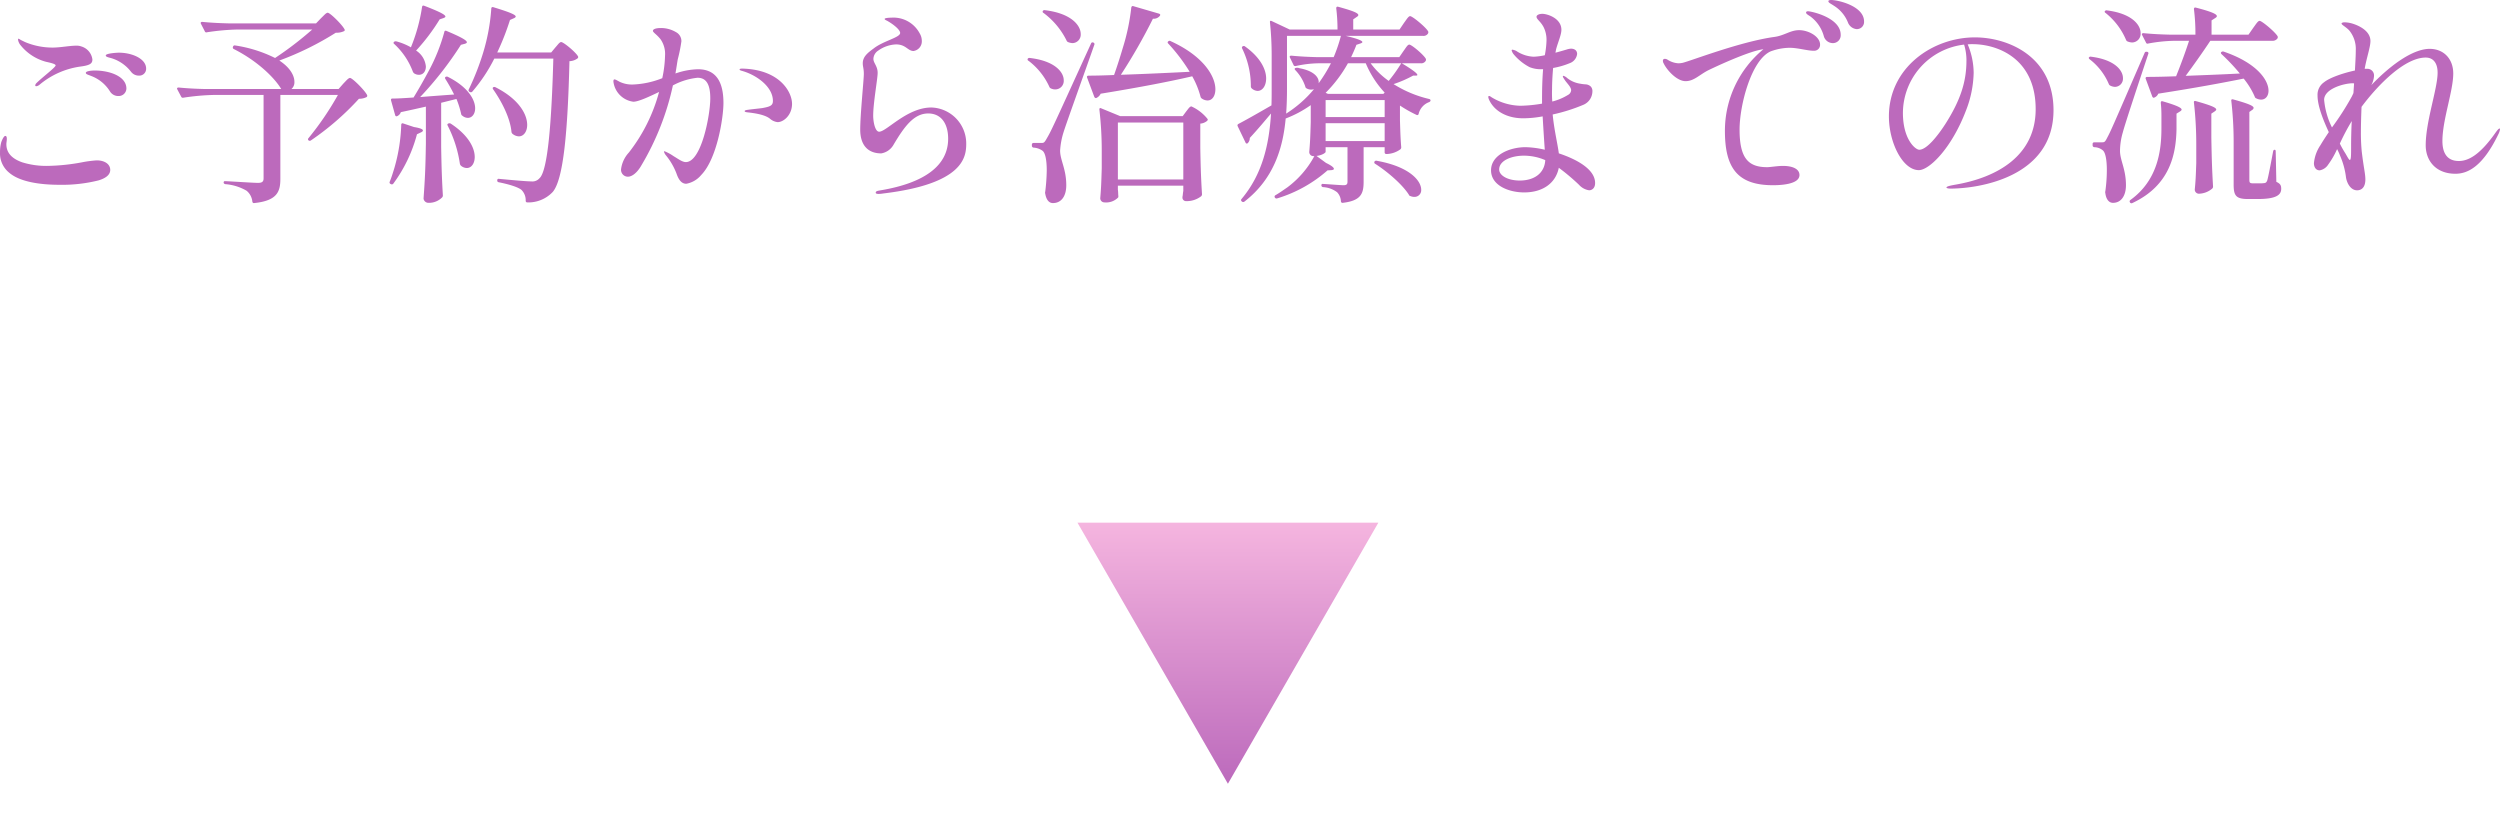 <svg xmlns="http://www.w3.org/2000/svg" xmlns:xlink="http://www.w3.org/1999/xlink" width="564.96" height="186.113" viewBox="0 0 564.96 186.113"><defs><style>.a{fill:#bc6abc;}.b{fill:url(#a);}.c{filter:url(#b);}</style><linearGradient id="a" x1="0.5" x2="0.5" y2="1" gradientUnits="objectBoundingBox"><stop offset="0" stop-color="#bc6abc"/><stop offset="1" stop-color="#f5b5df"/></linearGradient><filter id="b" x="234.488" y="109.113" width="86" height="77" filterUnits="userSpaceOnUse"><feOffset dy="3" input="SourceAlpha"/><feGaussianBlur stdDeviation="3" result="c"/><feFlood flood-opacity="0.161"/><feComposite operator="in" in2="c"/><feComposite in="SourceGraphic"/></filter></defs><g transform="translate(-442.512 -13184.447)"><path class="a" d="M-269.28-22.512a1.469,1.469,0,0,0,.72-.336,18.291,18.291,0,0,1,9.024-4.08c2.256-.288,2.928-.624,2.928-1.632a3.519,3.519,0,0,0-2.448-2.928,3.152,3.152,0,0,0-1.2-.192c-1.488,0-3.6.432-5.328.432a16.022,16.022,0,0,1-6.24-1.248c-.48-.24-.816-.384-1.056-.528a2.1,2.1,0,0,0-.432-.24c-.048,0-.1.1-.1.24a2.565,2.565,0,0,0,.576,1.248,11.064,11.064,0,0,0,5.76,3.744c1.344.288,2.16.528,2.16.816,0,.432-3.024,2.688-4.32,3.984a.834.834,0,0,0-.288.528C-269.52-22.608-269.472-22.512-269.28-22.512Zm23.184-2.4a1.543,1.543,0,0,0,1.632-1.584c0-2.208-3.12-3.6-6.192-3.6-.336,0-2.928.144-2.928.624,0,.384.72.432,1.584.72a8.878,8.878,0,0,1,4.128,2.976A2.195,2.195,0,0,0-246.1-24.912Zm-4.7,4.608a1.738,1.738,0,0,0,1.872-1.68c0-2.736-3.7-4.08-7.152-4.08-.624,0-2.016.1-2.016.528,0,.336.576.432,1.248.72a8.518,8.518,0,0,1,4.224,3.5A2.186,2.186,0,0,0-250.8-20.3ZM-264.048-.24a33.908,33.908,0,0,0,8.88-1.008c1.392-.432,2.592-1.152,2.592-2.352,0-1.3-1.248-2.16-3.072-2.16a27.017,27.017,0,0,0-3.024.384,45.57,45.57,0,0,1-8.016.864,18.269,18.269,0,0,1-5.808-.816c-2.688-.96-3.552-2.448-3.552-4.08,0-.384.1-.768.1-1.152,0-.24,0-.72-.336-.72-.24,0-.576.48-.912,1.392a8.4,8.4,0,0,0-.288,2.3,5.594,5.594,0,0,0,2.064,4.608C-272.976-.864-268.32-.24-264.048-.24Zm57.984-36.48h-19.872c-1.968-.048-3.888-.144-5.856-.336-.288,0-.432.192-.288.432l.864,1.68a.359.359,0,0,0,.48.24,52.855,52.855,0,0,1,6.864-.624h16.944a77.414,77.414,0,0,1-8.4,6.432,30.314,30.314,0,0,0-9.024-2.832.385.385,0,0,0-.48.288.377.377,0,0,0,.192.528c5.424,2.736,9.264,6.576,10.7,9.024h-17.376c-1.968-.048-3.888-.144-5.808-.336-.336,0-.432.192-.288.432l.864,1.632a.4.4,0,0,0,.48.24,52.855,52.855,0,0,1,6.864-.624h11.28V-1.68c0,.72-.336,1.008-1.248,1.008-1.056,0-5.952-.336-7.392-.384a.291.291,0,0,0-.384.288c0,.192.144.336.384.384a11.308,11.308,0,0,1,4.8,1.488,3.618,3.618,0,0,1,1.3,2.448c.048.24.192.384.432.336,5.136-.528,5.9-2.544,5.9-5.424V-20.544h13.008a66.526,66.526,0,0,1-6.672,9.792.316.316,0,0,0,.048.48.431.431,0,0,0,.528,0,61.416,61.416,0,0,0,10.848-9.408,3.674,3.674,0,0,0,1.728-.384.372.372,0,0,0,.1-.48c-.528-1.056-3.312-3.84-3.84-3.84-.384,0-.864.624-1.488,1.248l-1.1,1.248h-10.656a1.994,1.994,0,0,0,.672-1.632c0-1.344-.912-3.168-3.408-4.8A67.325,67.325,0,0,0-201.6-34.608a3.933,3.933,0,0,0,1.824-.336.285.285,0,0,0,.144-.432c-.528-1.056-3.264-3.744-3.792-3.744-.384,0-.864.624-1.488,1.2Zm21.456,5.424a13.936,13.936,0,0,0-3.264-1.344.661.661,0,0,0-.576.1.294.294,0,0,0,.048.48,16.192,16.192,0,0,1,4.224,6.288c.1.144.144.288.336.384a1.856,1.856,0,0,0,1.056.288c.912,0,1.536-.768,1.536-1.872a4.782,4.782,0,0,0-2.208-3.6,44.539,44.539,0,0,0,5.328-7.056l.864-.288c.24-.1.432-.192.432-.336,0-.384-1.056-1.008-4.8-2.448-.288-.1-.432,0-.48.288a39.531,39.531,0,0,1-2.5,9.072Zm19.488,1.152a58.367,58.367,0,0,0,2.88-7.344l.864-.384c.24-.1.432-.24.432-.384,0-.384-1.1-.912-5.04-2.112-.288-.1-.48.048-.48.288a44.414,44.414,0,0,1-1.824,9.936,58.39,58.39,0,0,1-3.264,8.352.386.386,0,0,0,.144.528l.1.048a.43.43,0,0,0,.528-.048,36.307,36.307,0,0,0,4.992-7.488h13.344c-.384,14.208-1.248,25.344-3.12,27.024a2.124,2.124,0,0,1-1.872.72c-1.152,0-4.752-.336-7.3-.576-.24-.048-.384.1-.384.336V-1.2a.366.366,0,0,0,.336.384c2.16.432,4.32,1.056,5.136,1.728a3.28,3.28,0,0,1,.96,2.448.353.353,0,0,0,.384.384,7.567,7.567,0,0,0,5.712-2.352c2.448-2.832,3.408-13.728,3.792-29.568a3.244,3.244,0,0,0,1.824-.624.372.372,0,0,0,.1-.48c-.528-.96-3.264-3.216-3.792-3.216-.384,0-.768.624-1.3,1.2l-.96,1.152Zm-17.424,10.08a78.715,78.715,0,0,0,9.216-11.808l.912-.24c.288-.1.432-.192.432-.336,0-.384-1.008-1.056-4.56-2.544-.288-.144-.48-.048-.528.192a40.949,40.949,0,0,1-3.456,8.688c-1.152,2.16-2.352,4.272-3.5,6.144-1.968.144-3.648.24-4.8.24-.288,0-.336.192-.288.432l.912,3.264c.048.24.24.384.432.288a1.484,1.484,0,0,0,.864-.912c2.064-.432,3.936-.864,5.664-1.248v8.3c-.1,6.24-.24,8.352-.528,12.48a1.1,1.1,0,0,0,1.1.96,4.179,4.179,0,0,0,3.072-1.2.616.616,0,0,0,.192-.48c-.192-3.408-.288-5.376-.384-10.992v-9.936l3.456-.864a20.669,20.669,0,0,1,1.056,3.36.552.552,0,0,0,.288.432,1.951,1.951,0,0,0,1.248.48c.912,0,1.632-.864,1.632-2.16,0-1.92-1.584-4.8-6.144-7.1a.518.518,0,0,0-.528,0c-.144.1-.192.24-.048.48a38.12,38.12,0,0,1,1.968,3.5C-177.6-20.448-180.192-20.256-182.544-20.064Zm16.512-1.728c1.824,2.592,3.84,6.384,4.128,9.6a.731.731,0,0,0,.288.48,2.4,2.4,0,0,0,1.392.528c1.056,0,1.872-1.056,1.872-2.592,0-2.352-1.824-5.808-7.152-8.5a.518.518,0,0,0-.528,0C-166.176-22.176-166.176-21.984-166.032-21.792Zm-20.784,8.016a39.148,39.148,0,0,1-1.536,9.7c-.336,1.1-.672,2.208-1.056,3.12a.367.367,0,0,0,.192.528l.1.048a.4.4,0,0,0,.528-.144,32.918,32.918,0,0,0,5.328-11.136l.816-.384c.336-.144.528-.288.528-.48,0-.24-.528-.528-2.016-.768l-2.448-.816C-186.624-14.208-186.816-14.064-186.816-13.776Zm10.512.192a27.811,27.811,0,0,1,2.736,8.544.914.914,0,0,0,.24.48,2.091,2.091,0,0,0,1.344.528c1.008,0,1.776-1.008,1.776-2.5,0-2.016-1.392-4.9-5.424-7.536a.612.612,0,0,0-.576,0C-176.4-13.968-176.448-13.824-176.3-13.584Zm56.544-12.768a16.535,16.535,0,0,0-5.088.96c.24-1.344.384-2.448.528-3.216a35.283,35.283,0,0,0,.816-4.032,2.279,2.279,0,0,0-1.248-2.112,6.611,6.611,0,0,0-3.456-.912c-1.008,0-1.728.24-1.728.624s.816.768,1.728,1.92a5.79,5.79,0,0,1,1.008,3.7,26.816,26.816,0,0,1-.624,5.088A19.857,19.857,0,0,1-134.5-22.9a6.464,6.464,0,0,1-2.976-.624c-.624-.336-.912-.528-1.152-.528-.192,0-.24.192-.24.48a5.2,5.2,0,0,0,4.512,4.56c1.152,0,3.6-1.152,5.808-2.208a38.287,38.287,0,0,1-6.816,13.68,6.8,6.8,0,0,0-1.776,3.792,1.555,1.555,0,0,0,1.536,1.68c.96,0,2.112-.912,3.024-2.5A59.932,59.932,0,0,0-125.424-22.7a15.073,15.073,0,0,1,5.568-1.728c2.112,0,2.88,1.728,2.88,4.656,0,3.792-2.016,14.4-5.52,14.4-.816,0-1.728-.72-2.784-1.344a10.126,10.126,0,0,0-2.016-1.1c-.1,0-.144.048-.144.1a2.277,2.277,0,0,0,.48.864,14.761,14.761,0,0,1,2.352,4.08c.432,1.248,1.056,2.3,2.208,2.3a5.693,5.693,0,0,0,3.36-1.968C-115.44-6.1-114-15.456-114-18.72-114-23.376-115.584-26.352-119.76-26.352Zm9.984-.144c-.336,0-.576.048-.576.192,0,.1.1.192.432.288,3.36.912,7.1,3.6,7.1,6.816,0,1.056-.624,1.3-2.448,1.632-.768.1-2.64.288-3.216.384-.432.048-.72.144-.72.288,0,.192.288.24.672.288,1.248.144,3.744.432,4.992,1.392a3.189,3.189,0,0,0,1.776.816c1.392,0,3.264-1.632,3.264-4.128C-98.5-21.216-101.28-26.3-109.776-26.5ZM-78.96,1.824a6.348,6.348,0,0,0,1.056-.1C-59.856-.432-59.136-6.432-59.136-9.5a8.138,8.138,0,0,0-7.872-8.208c-5.52,0-10.128,5.472-11.808,5.472-.912,0-1.344-2.208-1.344-3.648,0-2.832,1.008-8.352,1.008-9.648,0-1.536-.96-2.208-.96-3.168a2.319,2.319,0,0,1,1.1-1.872,7.411,7.411,0,0,1,4.032-1.392c2.208,0,2.64,1.488,3.936,1.488a2.2,2.2,0,0,0,1.872-2.3,3.273,3.273,0,0,0-.48-1.68,6.708,6.708,0,0,0-6.384-3.552c-.336,0-1.536.048-1.536.288,0,.192.336.288.672.48,1.344.768,2.832,1.968,2.832,2.688,0,1.056-3.84,1.776-6.048,3.552-1.392,1.008-2.4,1.872-2.4,3.312,0,.768.24,1.152.24,2.4,0,1.3-.816,9.168-.816,12.576,0,3.5,1.728,5.376,4.752,5.376a3.927,3.927,0,0,0,2.784-1.968c2.4-4.032,4.56-7.056,7.824-7.056,2.976,0,4.512,2.352,4.512,5.712,0,6-5.232,9.984-15.312,11.664-.528.1-1.056.144-1.056.528C-79.584,1.776-79.248,1.824-78.96,1.824ZM-24.192-25.1a125.438,125.438,0,0,0,7.248-12.672,1.773,1.773,0,0,0,1.584-.672c.144-.24.048-.384-.24-.48l-5.76-1.68c-.24-.1-.432.048-.48.336a47.681,47.681,0,0,1-1.92,9.12c-.624,2.112-1.3,4.224-1.968,6.1-2.352.1-4.32.144-5.76.144-.288,0-.432.192-.336.432l1.632,4.368c.1.192.288.336.48.24a2.063,2.063,0,0,0,.96-.96c9.12-1.488,15.744-2.784,20.688-3.936A19.386,19.386,0,0,1-6.192-20.16a.66.66,0,0,0,.24.384,2.3,2.3,0,0,0,1.344.48c1.056,0,1.776-1.008,1.776-2.544,0-2.784-2.5-7.392-10.08-10.848a.432.432,0,0,0-.528,0l-.048.048c-.144.1-.192.288,0,.48A39.77,39.77,0,0,1-8.64-25.776C-14.3-25.488-19.776-25.248-24.192-25.1ZM-41.664-39.072A17.327,17.327,0,0,1-36.48-32.88a.666.666,0,0,0,.336.384,3.028,3.028,0,0,0,1.056.24,1.916,1.916,0,0,0,1.824-2.064c0-1.92-2.112-4.656-8.064-5.376a.46.46,0,0,0-.48.144A.317.317,0,0,0-41.664-39.072ZM-44.3-9.312v.24a.42.42,0,0,0,.384.432,3.862,3.862,0,0,1,1.968.672c.672.432,1.008,2.112,1.008,4.512A44.972,44.972,0,0,1-41.28,1.3a.818.818,0,0,0,0,.48c.24,1.392.864,2.112,1.728,2.112,1.968,0,3.024-1.632,3.024-4.032,0-3.7-1.392-5.664-1.392-7.824a17.191,17.191,0,0,1,.768-4.128c.768-2.448,4.8-13.584,6.96-19.776a.375.375,0,0,0-.24-.528h-.048c-.24-.1-.384.048-.48.288-8.976,19.68-8.976,19.68-9.984,21.408-.528.96-.672,1.008-1.248,1.008H-43.92A.353.353,0,0,0-44.3-9.312Zm-.768-18.96a15.347,15.347,0,0,1,4.7,5.856.666.666,0,0,0,.336.384,2.239,2.239,0,0,0,1.056.24A1.923,1.923,0,0,0-37.1-23.856c0-1.824-1.968-4.368-7.632-5.04a.46.46,0,0,0-.48.144A.317.317,0,0,0-45.072-28.272ZM-24.864-.048H-10.08v1.2c-.1.528-.1.816-.144,1.1a1.633,1.633,0,0,0-.048.48.794.794,0,0,0,.816.72,5.337,5.337,0,0,0,3.408-1.1.616.616,0,0,0,.192-.48c-.192-3.216-.288-5.088-.384-10.416v-5.52A2.7,2.7,0,0,0-4.7-14.688c.144-.144.192-.288.1-.432a9.925,9.925,0,0,0-3.648-2.832c-.384,0-.72.576-1.152,1.1l-.816,1.1H-24.336l-4.32-1.776c-.288-.144-.432.048-.384.336a80.546,80.546,0,0,1,.528,9.312v3.888c-.1,3.408-.144,4.512-.336,6.768a.932.932,0,0,0,.96.96,3.776,3.776,0,0,0,3.072-1.1c.1-.144.048-.288.048-.48-.048-.288,0-.624-.1-1.3Zm0-14.256H-10.08V-1.44H-24.864Zm62.3-8.688a26.694,26.694,0,0,0,4.416-1.92h.624c.672,0,.672-.48-3.168-2.784h4.32a1.158,1.158,0,0,0,1.056-.528.568.568,0,0,0,.048-.48c-.48-.912-3.216-3.216-3.744-3.216-.384,0-.768.72-1.3,1.44l-.96,1.392H27.84c.432-.912.864-1.872,1.2-2.784l.864-.288c.288-.1.48-.192.48-.336,0-.288-.912-.72-3.744-1.392H44.112a1.189,1.189,0,0,0,1.1-.528.568.568,0,0,0,.048-.48c-.528-.96-3.552-3.456-4.08-3.456-.384,0-.816.768-1.392,1.536l-1.008,1.488H28.32v-2.3l.768-.528c.24-.144.384-.288.384-.432,0-.432-1.008-.912-4.512-1.872-.336-.1-.48.048-.48.336a39.657,39.657,0,0,1,.288,4.8h-10.8l-4.08-1.92c-.288-.144-.432,0-.384.288a72.445,72.445,0,0,1,.384,7.392v7.68c0,1.248,0,2.448-.048,3.7-3.072,1.776-5.952,3.408-7.44,4.176a.377.377,0,0,0-.192.528l1.776,3.7a.3.3,0,0,0,.528.1,1.635,1.635,0,0,0,.432-1.152c1.92-2.064,3.5-3.984,4.8-5.52C9.312-9.312,7.776-2.592,3.072,2.976A.342.342,0,0,0,3.12,3.5l.048.048a.437.437,0,0,0,.576,0c6.576-5.088,8.688-12,9.312-18.768A25.432,25.432,0,0,0,18.72-18.24v3.84c-.1,3.36-.144,4.512-.336,6.72a.921.921,0,0,0,.912.96h.24A21.586,21.586,0,0,1,13.44.336c-.912.624-1.776,1.248-2.688,1.776a.359.359,0,0,0-.144.528.433.433,0,0,0,.528.192A30.551,30.551,0,0,0,22.512-3.5l.864-.048q.576-.072.576-.288c0-.288-.48-.72-1.776-1.344l-2.16-1.584c1.3-.144,2.064-.72,2.064-.912V-8.736h4.944V-.96c0,.528-.144.816-.864.816s-3.6-.24-4.656-.288a.291.291,0,0,0-.384.288A.42.42,0,0,0,21.5.288,5.769,5.769,0,0,1,24.672,1.44,3.143,3.143,0,0,1,25.536,3.5c.048.24.192.384.432.336,4.128-.48,4.7-2.112,4.7-4.752V-8.736h4.752v1.152a.353.353,0,0,0,.384.384H36a5.513,5.513,0,0,0,2.976-1.056.616.616,0,0,0,.192-.48c-.144-1.776-.192-2.928-.288-6.1v-3.312a28.769,28.769,0,0,0,3.744,2.112.321.321,0,0,0,.48-.24,3.755,3.755,0,0,1,2.352-2.64c.192-.1.288-.144.336-.384,0-.144-.1-.288-.336-.336A26.116,26.116,0,0,1,37.44-22.992ZM20.5-23.184c.192-1.2-.912-2.784-4.368-3.408a1.218,1.218,0,0,0-.96,0c-.144.144-.1.288.1.48a9.8,9.8,0,0,1,2.208,3.648.552.552,0,0,0,.288.432,2.188,2.188,0,0,0,1.056.288,2.809,2.809,0,0,0,.624-.1,26.8,26.8,0,0,1-6.288,5.52c.144-1.92.192-3.792.192-5.616V-33.888H25.536a35.35,35.35,0,0,1-1.632,4.8H20.16c-1.968-.048-3.888-.144-5.856-.336-.288,0-.432.192-.288.432l.816,1.68c.1.24.24.24.48.24a25.4,25.4,0,0,1,5.04-.624H23.28A33.531,33.531,0,0,1,20.5-23.184ZM5.376-22.032a2.074,2.074,0,0,0,1.344.576c1.056,0,1.92-1.1,1.92-2.832,0-1.968-1.248-4.7-4.752-7.2a.43.43,0,0,0-.528-.048c-.192.1-.24.24-.144.48a19.442,19.442,0,0,1,1.968,8.544A.616.616,0,0,0,5.376-22.032Zm17.232,1.248-.528-.24A30.132,30.132,0,0,0,27.12-27.7h4.032a22.459,22.459,0,0,0,4.272,6.624l-.288.288ZM39.168-27.7a33.57,33.57,0,0,1-2.832,3.984,17.9,17.9,0,0,1-4.08-3.984ZM22.08-15.552v-3.84H35.424v3.84Zm0,5.424V-14.16H35.424v4.032ZM33.264-4.992C36-3.264,39.456-.288,40.9,2.016a.421.421,0,0,0,.336.288,2.226,2.226,0,0,0,.912.192A1.514,1.514,0,0,0,43.68.864c0-1.968-2.544-5.184-10.032-6.528a.456.456,0,0,0-.528.192A.352.352,0,0,0,33.264-4.992Zm41.52-2.352c-.288-2.208-1.056-5.28-1.392-8.784a39.238,39.238,0,0,0,6.864-2.16,3.325,3.325,0,0,0,2.112-3.024,1.524,1.524,0,0,0-.336-1.1,1.829,1.829,0,0,0-1.248-.528,9.441,9.441,0,0,1-1.152-.144A6.192,6.192,0,0,1,76.7-24.336a2.291,2.291,0,0,0-.864-.528.127.127,0,0,0-.144.144c0,.144.144.336.384.72.48.768,1.488,1.632,1.488,2.4a1.3,1.3,0,0,1-.72,1.056A12.76,12.76,0,0,1,73.3-19.056a26.467,26.467,0,0,1-.048-2.784c0-1.536.1-3.216.24-4.8a17.493,17.493,0,0,0,3.792-1.1,2.509,2.509,0,0,0,1.632-2.064c0-.816-.624-1.2-1.392-1.2a3.778,3.778,0,0,0-.96.192c-.48.144-1.44.432-2.544.72l.144-.768c.432-1.632,1.2-3.264,1.2-4.416,0-2.592-3.168-3.6-4.32-3.6-.624,0-1.3.24-1.3.672,0,.576.96,1.056,1.632,2.4A6.448,6.448,0,0,1,72-32.88a20.6,20.6,0,0,1-.384,3.36,13.832,13.832,0,0,1-2.5.336,7.54,7.54,0,0,1-3.936-1.3,2.985,2.985,0,0,0-.864-.288c-.144,0-.192.048-.192.192a2.735,2.735,0,0,0,.384.768,11.808,11.808,0,0,0,3.648,2.976,6.718,6.718,0,0,0,2.688.48h.384c-.192,2.3-.24,4.7-.24,7.056v.72a31.257,31.257,0,0,1-4.9.48,13.022,13.022,0,0,1-6.432-1.872c-.24-.144-.432-.336-.624-.336-.144,0-.192.1-.192.24a2.184,2.184,0,0,0,.144.528c1.152,2.64,4.08,4.272,7.728,4.272a24.51,24.51,0,0,0,4.416-.432c.144,2.544.336,5.52.48,7.536a21.008,21.008,0,0,0-4.368-.576c-3.5,0-7.776,1.728-7.776,5.232,0,3.408,3.984,4.992,7.488,4.992,4.272,0,7.152-2.16,7.824-5.568a46.806,46.806,0,0,1,4.56,3.84,3.822,3.822,0,0,0,2.3,1.248c.528,0,1.344-.384,1.344-1.632C82.992-3.7,78.96-5.952,74.784-7.344ZM65.952-1.2C63.216-1.2,61.3-2.352,61.3-3.7c0-2.064,2.88-3.12,5.568-3.12a12.147,12.147,0,0,1,4.848,1.008C71.568-2.928,69.312-1.2,65.952-1.2ZM136.32-42c-.384,0-.624.1-.624.288,0,.336.624.576,1.248,1.008a7.87,7.87,0,0,1,3.216,3.888,2.335,2.335,0,0,0,1.872,1.392,1.621,1.621,0,0,0,1.728-1.728C143.76-40.656,137.856-42,136.32-42Zm-5.232,2.544c-.24,0-.432.1-.432.288,0,.336.528.576,1.008.912a8.254,8.254,0,0,1,3.024,4.512,2.137,2.137,0,0,0,1.968,1.488,1.768,1.768,0,0,0,1.824-1.872C138.48-38.064,131.76-39.456,131.088-39.456Zm-2.016,4.272c-1.968,0-3.36,1.248-5.616,1.536-7.68,1.056-19.008,5.472-20.736,5.856a5.936,5.936,0,0,1-.864.1,5.023,5.023,0,0,1-2.5-.816,1.162,1.162,0,0,0-.624-.192.4.4,0,0,0-.432.432,1.162,1.162,0,0,0,.192.624c.624,1.344,2.88,3.984,4.944,3.984,1.872,0,3.12-1.44,5.088-2.448,4.176-2.016,9.456-4.224,11.856-4.656a3.3,3.3,0,0,1,.624-.1,23.892,23.892,0,0,0-8.688,18.432c0,8.256,2.736,12.288,10.848,12.288,1.392,0,6-.1,6-2.3,0-1.344-1.488-2.064-3.744-2.064-1.2,0-2.88.288-3.552.288-4.272,0-6.24-2.016-6.24-8.5,0-5.52,2.64-15.7,7.008-17.664a12.764,12.764,0,0,1,4.272-.816c1.92,0,3.984.672,5.52.672a1.335,1.335,0,0,0,1.392-1.392C133.824-33.7,131.28-35.184,129.072-35.184Zm39.744,1.632c-9.552,0-19.44,6.816-19.44,17.856,0,5.952,3.12,12.144,6.768,12.144,2.3,0,7.344-4.8,10.656-13.488a24.721,24.721,0,0,0,1.728-8.5,16.939,16.939,0,0,0-1.344-6.432,8.136,8.136,0,0,1,1.1-.048c5.568,0,14.256,3.168,14.256,14.688,0,10.464-8.592,15.456-18.288,17.088-.768.144-1.872.336-1.872.624,0,.144.432.24.912.24,6.1,0,23.28-2.4,23.28-17.712C186.576-29.328,176.208-33.552,168.816-33.552Zm-1.92,5.28c0,4.656-1.3,8.88-4.8,14.352-1.584,2.448-4.128,5.76-5.856,5.76-.864,0-3.7-2.3-3.7-8.352A15.63,15.63,0,0,1,166.368-31.92,12.159,12.159,0,0,1,166.9-28.272Zm63.744-5.9h-8.352v-3.216l.816-.528c.24-.144.384-.288.384-.432,0-.432-1.008-.96-4.7-1.92-.336-.1-.48.048-.48.336a44.273,44.273,0,0,1,.336,5.76h-5.9c-1.968-.048-3.888-.144-5.856-.336-.288,0-.432.192-.288.432l.864,1.68a.359.359,0,0,0,.48.24,34.7,34.7,0,0,1,5.9-.624h3.36c-.768,2.4-1.92,5.52-2.928,8.016-2.688.1-4.944.144-6.528.144-.288,0-.432.192-.336.432L208.9-20.16c.1.192.288.336.48.192a1.521,1.521,0,0,0,.864-.864c8.352-1.3,14.544-2.448,19.3-3.408a17.3,17.3,0,0,1,2.5,4.08.537.537,0,0,0,.336.384,2.522,2.522,0,0,0,1.1.288c1.008,0,1.68-.816,1.68-2.016,0-2.352-2.544-6.24-10.128-8.832a.523.523,0,0,0-.528.1c-.144.1-.144.288.048.48a45.643,45.643,0,0,1,4.128,4.368c-4.416.24-8.64.384-12.24.528,1.776-2.4,3.888-5.376,5.568-7.92h14.016a1.332,1.332,0,0,0,1.152-.528.568.568,0,0,0,.048-.48c-.528-.96-3.552-3.5-4.08-3.5-.384,0-.864.816-1.44,1.584Zm-32.3-4.9a15.57,15.57,0,0,1,4.608,6.048.666.666,0,0,0,.336.384,3.028,3.028,0,0,0,1.056.24,1.973,1.973,0,0,0,1.92-2.112c0-1.872-1.968-4.416-7.584-5.136a.46.46,0,0,0-.48.144C198.1-39.408,198.1-39.216,198.336-39.072ZM195.408-9.456v.288a.42.42,0,0,0,.384.432,3.059,3.059,0,0,1,1.872.672c.624.432.96,2.112.96,4.512a35.527,35.527,0,0,1-.336,4.752.818.818,0,0,0,0,.48c.192,1.44.864,2.16,1.728,2.16,1.824,0,2.928-1.584,2.928-3.984,0-3.648-1.344-5.616-1.344-7.776a15.139,15.139,0,0,1,.624-4.128c.576-2.208,3.888-12.1,5.76-17.76a.321.321,0,0,0-.24-.48h-.1a.375.375,0,0,0-.48.24c-7.632,17.616-7.632,17.616-8.5,19.248-.48.96-.624.96-1.248.96h-1.632A.353.353,0,0,0,195.408-9.456Zm-.672-19.152a13.829,13.829,0,0,1,4.32,5.568.666.666,0,0,0,.336.384,2.522,2.522,0,0,0,1.1.288,1.851,1.851,0,0,0,1.776-1.968c0-1.776-1.872-4.176-7.2-4.848a.46.46,0,0,0-.48.144C194.5-28.944,194.544-28.752,194.736-28.608ZM227.28-.336c0,2.448.432,3.312,3.216,3.312H232.7c3.984,0,5.328-.816,5.328-2.3,0-.72-.144-1.152-1.1-1.584l-.144-6.864c0-.288-.1-.384-.24-.384s-.288.1-.336.336c-.528,2.784-1.1,5.856-1.344,6.624-.192.432-.336.528-.672.576a8.262,8.262,0,0,1-1.344.048H231.6c-.672,0-.768-.192-.768-.816V-16.7l.672-.48a.58.58,0,0,0,.288-.432c0-.432-.96-.912-4.608-1.92-.336-.1-.48.048-.432.336a81.178,81.178,0,0,1,.528,9.312Zm-8.448-4.8c-.1,2.976-.144,3.984-.336,5.952a.932.932,0,0,0,.96.96A4.827,4.827,0,0,0,222.432.624a.616.616,0,0,0,.192-.48c-.192-3.408-.288-5.376-.384-10.992V-16.32l.72-.48c.192-.144.384-.288.384-.432,0-.432-1.008-.912-4.608-1.92-.336-.1-.48.048-.432.336a82.68,82.68,0,0,1,.528,9.36ZM210.96-12.96c0,5.376-1.008,11.76-6.912,16.08-.288.192-.336.384-.192.624a.386.386,0,0,0,.528.144C212.928-.1,214.272-7.2,214.368-12.864V-16.32l.768-.48c.24-.144.384-.288.384-.432,0-.384-.96-.912-4.272-1.872-.288-.1-.432.048-.432.336a27.036,27.036,0,0,1,.144,2.784Zm76.416,0c-.192,0-.48.336-.96,1.008-3.552,5.04-6.144,6.336-8.256,6.336-2.3,0-3.7-1.392-3.7-4.512,0-4.8,2.448-11.28,2.448-15.264,0-3.36-2.208-5.568-5.328-5.568-3.36,0-8.112,2.928-13.2,8.208a4.964,4.964,0,0,0,.624-2.112,1.5,1.5,0,0,0-1.632-1.584h-.48c.432-2.5,1.3-4.9,1.3-6.288,0-2.208-2.448-3.5-4.416-4.032a7.41,7.41,0,0,0-1.44-.192c-.288,0-.672.1-.672.288,0,.288,1.008.768,1.728,1.536a6.6,6.6,0,0,1,1.488,4.512c0,1.3-.1,2.832-.192,4.56-2.5.528-5.664,1.584-6.96,2.64A3.428,3.428,0,0,0,246.24-20.4c0,2.3,1.248,5.472,2.544,8.256-.672,1.008-1.344,2.016-1.872,2.928a8.683,8.683,0,0,0-1.488,4.08c0,.96.48,1.632,1.3,1.632a2.879,2.879,0,0,0,1.92-1.3,18.656,18.656,0,0,0,2.016-3.5,12.266,12.266,0,0,1,.672,1.488,17.486,17.486,0,0,1,1.344,4.944c.24,1.44,1.152,2.88,2.5,2.88.96,0,1.872-.624,1.872-2.448,0-1.3-.384-2.64-.816-6.288a42.523,42.523,0,0,1-.192-4.464c0-1.3.048-3.408.144-5.664,3.792-5.088,9.792-11.136,14.5-11.136,1.776,0,2.688,1.344,2.688,3.408,0,3.648-2.688,10.992-2.688,16.416,0,3.456,2.256,6.432,6.72,6.432,2.592,0,6.048-1.392,9.648-8.832a3.913,3.913,0,0,0,.432-1.248C287.472-12.912,287.424-12.96,287.376-12.96Zm-39.648-6.48c0-2.5,4.512-3.744,6.48-3.744a.609.609,0,0,1,.288.048l-.144,2.16c-.1.24-.24.528-.384.816A60.912,60.912,0,0,1,249.5-13.2,17.54,17.54,0,0,1,247.728-19.44Zm5.808,13.584c-.192,0-.48-.576-1.008-1.488a21.337,21.337,0,0,1-1.248-2.208,48.886,48.886,0,0,1,2.688-5.088q-.144,2.808-.144,5.76C253.824-7.008,253.824-5.856,253.536-5.856Z" transform="translate(720 13226.447)"/><g class="c" transform="matrix(1, 0, 0, 1, 442.51, 13184.45)"><path class="b" d="M34,0,68,59H0Z" transform="translate(311.49 174.11) rotate(180)"/></g></g></svg>